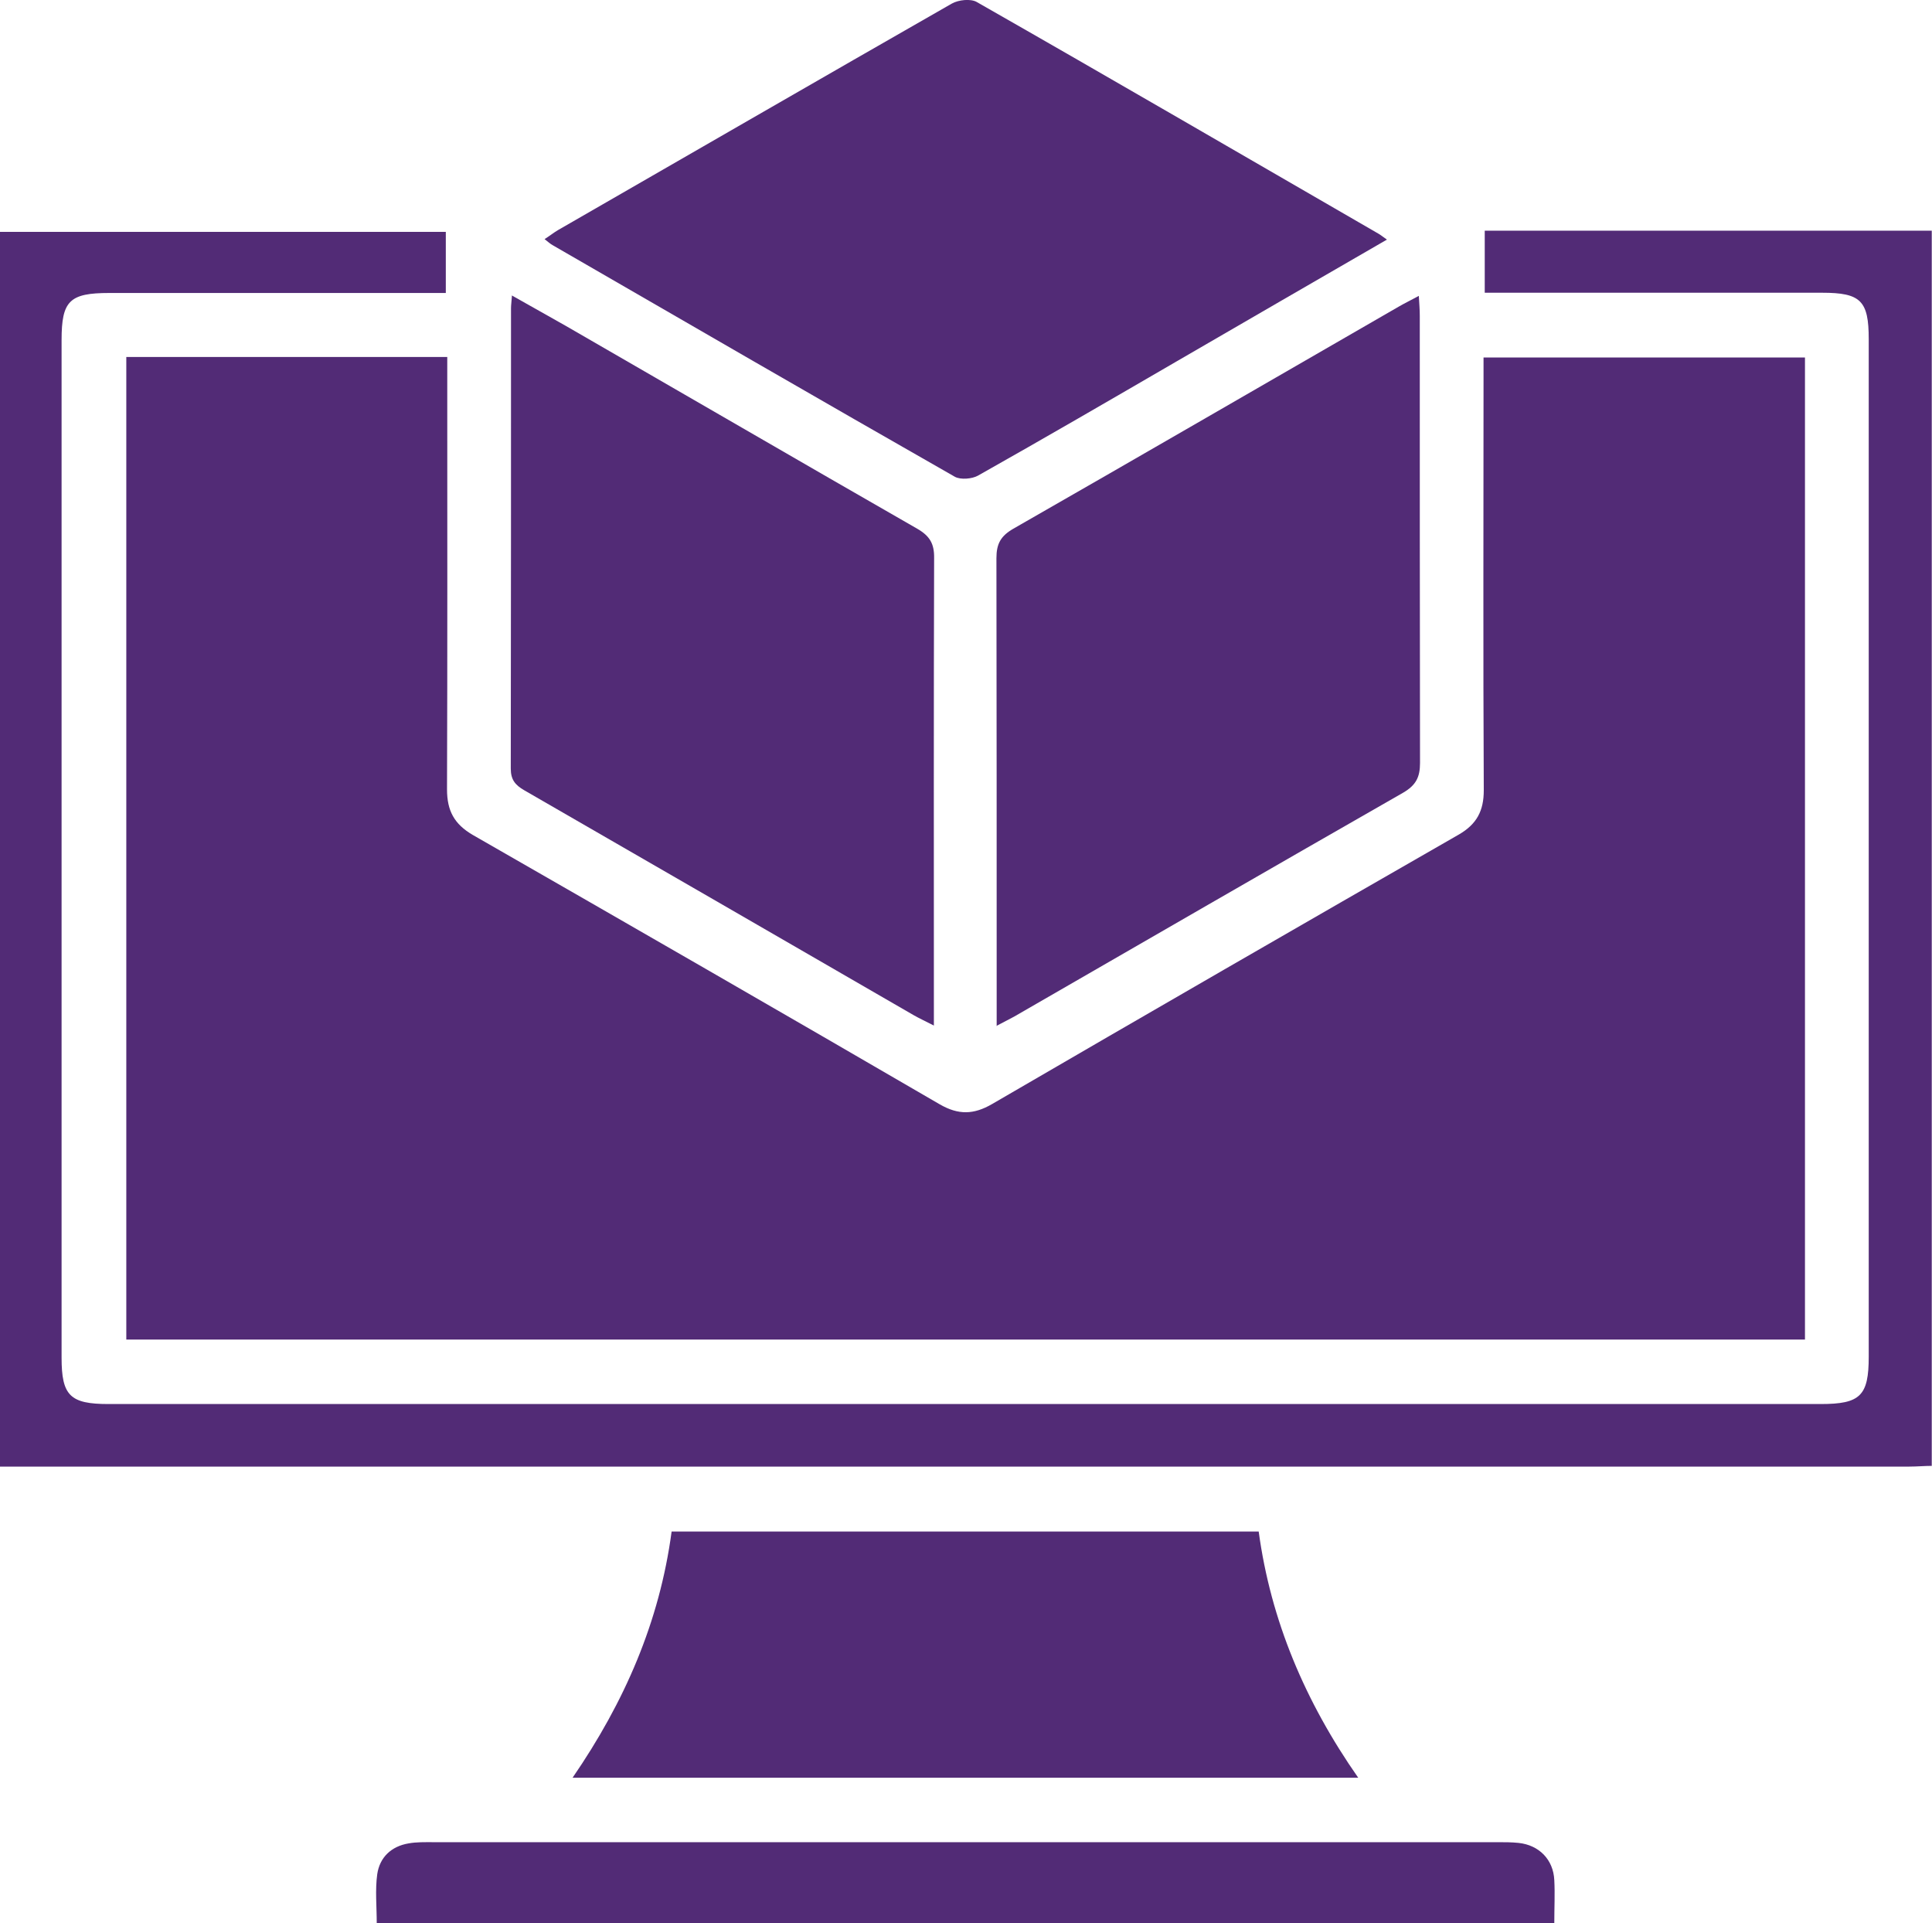 <?xml version="1.0" encoding="UTF-8"?>
<svg id="Layer_1" data-name="Layer 1" xmlns="http://www.w3.org/2000/svg" viewBox="0 0 80 79.63">
  <defs>
    <style>
      .cls-1 {
        fill: #522b76;
      }
    </style>
  </defs>
  <path class="cls-1" d="M80,60.69c-.31,0-.62,.03-.94,.03-26,0-52.01,0-78.01,0H0V9.6H18.46v2.53c-.34,0-.64,0-.95,0-4.33,0-8.65,0-12.98,0-1.65,0-1.98,.32-1.98,1.95,0,14.04,0,28.09,0,42.13,0,1.57,.35,1.92,1.94,1.92,23.63,0,47.27,0,70.9,0,1.64,0,1.99-.34,1.99-1.96,0-14.04,0-28.09,0-42.13,0-1.59-.33-1.92-1.93-1.92-4.33,0-8.65,0-12.98,0-.31,0-.62,0-.99,0v-2.57h18.51V60.69Z"/>
  <path class="cls-1" d="M5.23,14.78h13.29c0,.34,0,.64,0,.94,0,5.65,.01,11.31-.01,16.96,0,.89,.3,1.44,1.07,1.89,6.45,3.7,12.9,7.41,19.33,11.15,.78,.45,1.41,.43,2.17-.01,6.43-3.74,12.88-7.46,19.33-11.16,.74-.43,1.03-.98,1.03-1.83-.03-5.65-.01-11.31-.01-16.96,0-.3,0-.61,0-.96h13.31V55.46H5.23V14.78Z"/>
  <path class="cls-1" d="M57.43,9.92c-2.98,1.72-5.86,3.39-8.74,5.06-2.72,1.58-5.44,3.16-8.19,4.71-.25,.14-.72,.18-.96,.05-5.56-3.17-11.1-6.38-16.64-9.58-.11-.06-.2-.14-.35-.26,.22-.14,.38-.27,.55-.37C28.54,6.4,33.97,3.26,39.41,.15c.28-.16,.78-.21,1.03-.07,5.56,3.17,11.09,6.39,16.63,9.59,.09,.05,.16,.11,.36,.25Z"/>
  <path class="cls-1" d="M21.19,12.23c.83,.47,1.55,.87,2.27,1.28,4.84,2.79,9.67,5.6,14.52,8.38,.52,.3,.71,.62,.7,1.22-.02,6.14-.01,12.29-.01,18.43v.92c-.35-.18-.59-.29-.82-.42-5.38-3.11-10.76-6.22-16.14-9.32-.38-.22-.56-.44-.56-.9,.01-6.35,.01-12.7,.01-19.06,0-.13,.02-.25,.04-.54Z"/>
  <path class="cls-1" d="M41.27,42.48c0-.42,0-.67,0-.93,0-6.15,0-12.29-.01-18.44,0-.6,.18-.92,.7-1.22,5.33-3.05,10.64-6.13,15.95-9.19,.24-.14,.49-.26,.84-.45,.02,.33,.04,.58,.04,.82,0,6.17,0,12.34,.01,18.52,0,.59-.17,.92-.7,1.23-5.37,3.07-10.73,6.17-16.09,9.26-.2,.11-.4,.21-.76,.4Z"/>
  <path class="cls-1" d="M56.24,73.6H23.71c2.15-3.13,3.6-6.45,4.1-10.19h24.31c.5,3.68,1.92,7.04,4.12,10.19Z"/>
  <path class="cls-1" d="M64.36,79.63H15.6c0-.7-.07-1.38,.02-2.03,.1-.7,.58-1.16,1.3-1.28,.33-.06,.67-.05,1.01-.05,14.7,0,29.39,0,44.09,0,.29,0,.57,0,.86,.03,.85,.09,1.44,.69,1.48,1.54,.03,.57,0,1.14,0,1.79Z"/>
</svg>
